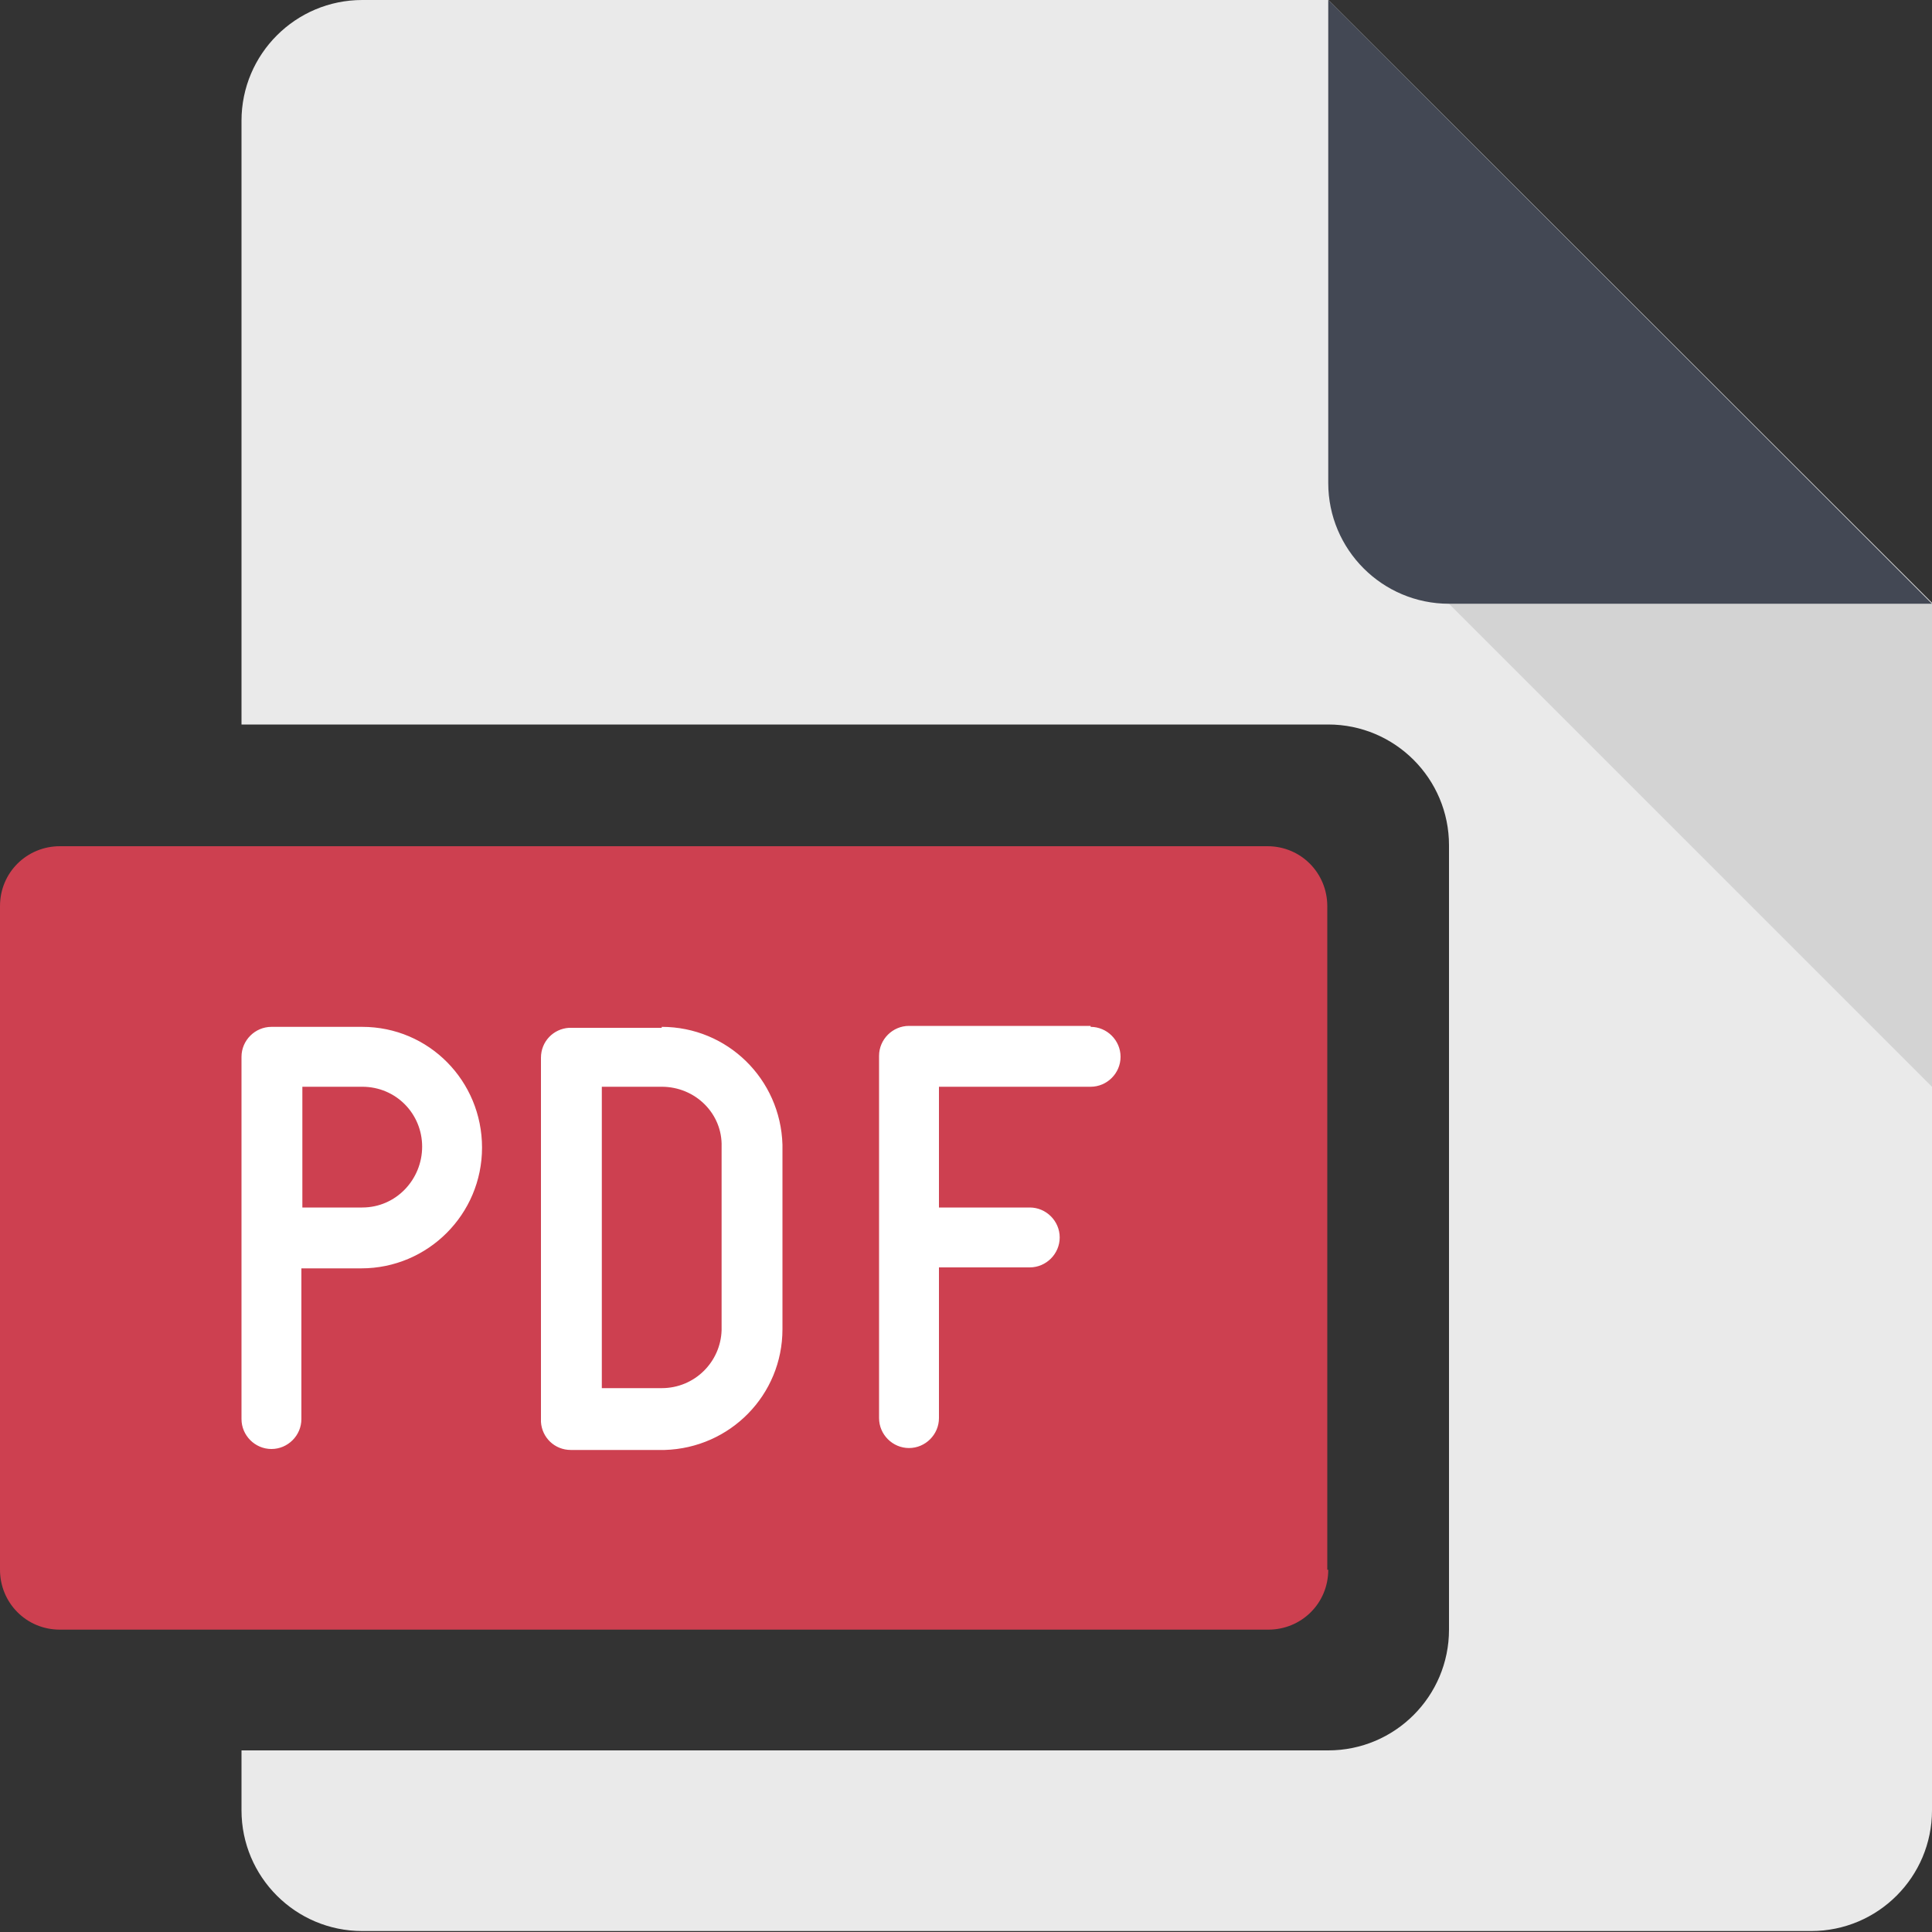 <?xml version="1.0" standalone="no"?><!DOCTYPE svg PUBLIC "-//W3C//DTD SVG 1.1//EN" "http://www.w3.org/Graphics/SVG/1.1/DTD/svg11.dtd"><svg t="1740976510738" class="icon" viewBox="0 0 1024 1024" version="1.1" xmlns="http://www.w3.org/2000/svg" p-id="1191" xmlns:xlink="http://www.w3.org/1999/xlink" width="200" height="200"><rect x="0" y="0" width="1024" height="1024" fill="#333333" stroke="none"/><path d="M704 0H192c-35.328 0-64 28.672-64 64v320h576c35.328 0 64 28.672 64 64v415.744c0 35.328-28.672 64-64 64H128v31.744c0 35.328 28.672 64 64 64h768c35.328 0 64-28.672 64-64v-640L704 0z" fill="#EAEAEA" p-id="1192"></path><path d="M704 0v256c0 35.328 28.672 64 64 64h256L704 0z" fill="#434854" p-id="1193"></path><path d="M768 320l256 256V320z" opacity=".1" p-id="1194"></path><path d="M704 832c0 17.92-14.336 31.744-31.744 31.744H31.744C13.824 863.744 0 849.408 0 832V480.256c0-17.92 14.336-31.744 31.744-31.744h640c17.92 0 31.744 14.336 31.744 31.744V832z" fill="#CD4050" p-id="1195"></path><path d="M192 544.256h-48.128c-8.704 0-15.872 7.168-15.872 15.872v192c0 8.704 7.168 15.872 15.872 15.872s15.872-7.168 15.872-15.872v-79.872h31.744c35.328 0 64-28.672 64-64s-28.16-64-63.488-64z m158.72 0c34.816 0 62.976 27.648 64 62.464v97.792c0 34.816-27.648 62.976-62.464 64h-49.664c-8.704 0-15.36-6.656-15.872-14.848V560.64c0-8.704 6.656-15.36 14.848-15.872h49.152z m227.328 0c8.704 0 15.872 7.168 15.872 15.872S586.752 576 578.048 576h-80.384v64h48.128c8.704 0 15.872 7.168 15.872 15.872s-7.168 15.872-15.872 15.872h-48.128v79.872c0 8.704-7.168 15.872-15.872 15.872s-15.872-7.168-15.872-15.872v-192c0-8.704 7.168-15.872 15.872-15.872h96.256zM350.72 576h-31.744v159.744h31.744c17.408 0 31.232-13.824 31.744-30.72v-97.28C382.976 590.336 368.64 576 350.72 576zM192 576c17.92 0 31.744 14.336 31.744 31.744S209.92 640 192 640h-31.744v-64H192z" fill="#FFFFFF" p-id="1196"></path></svg>